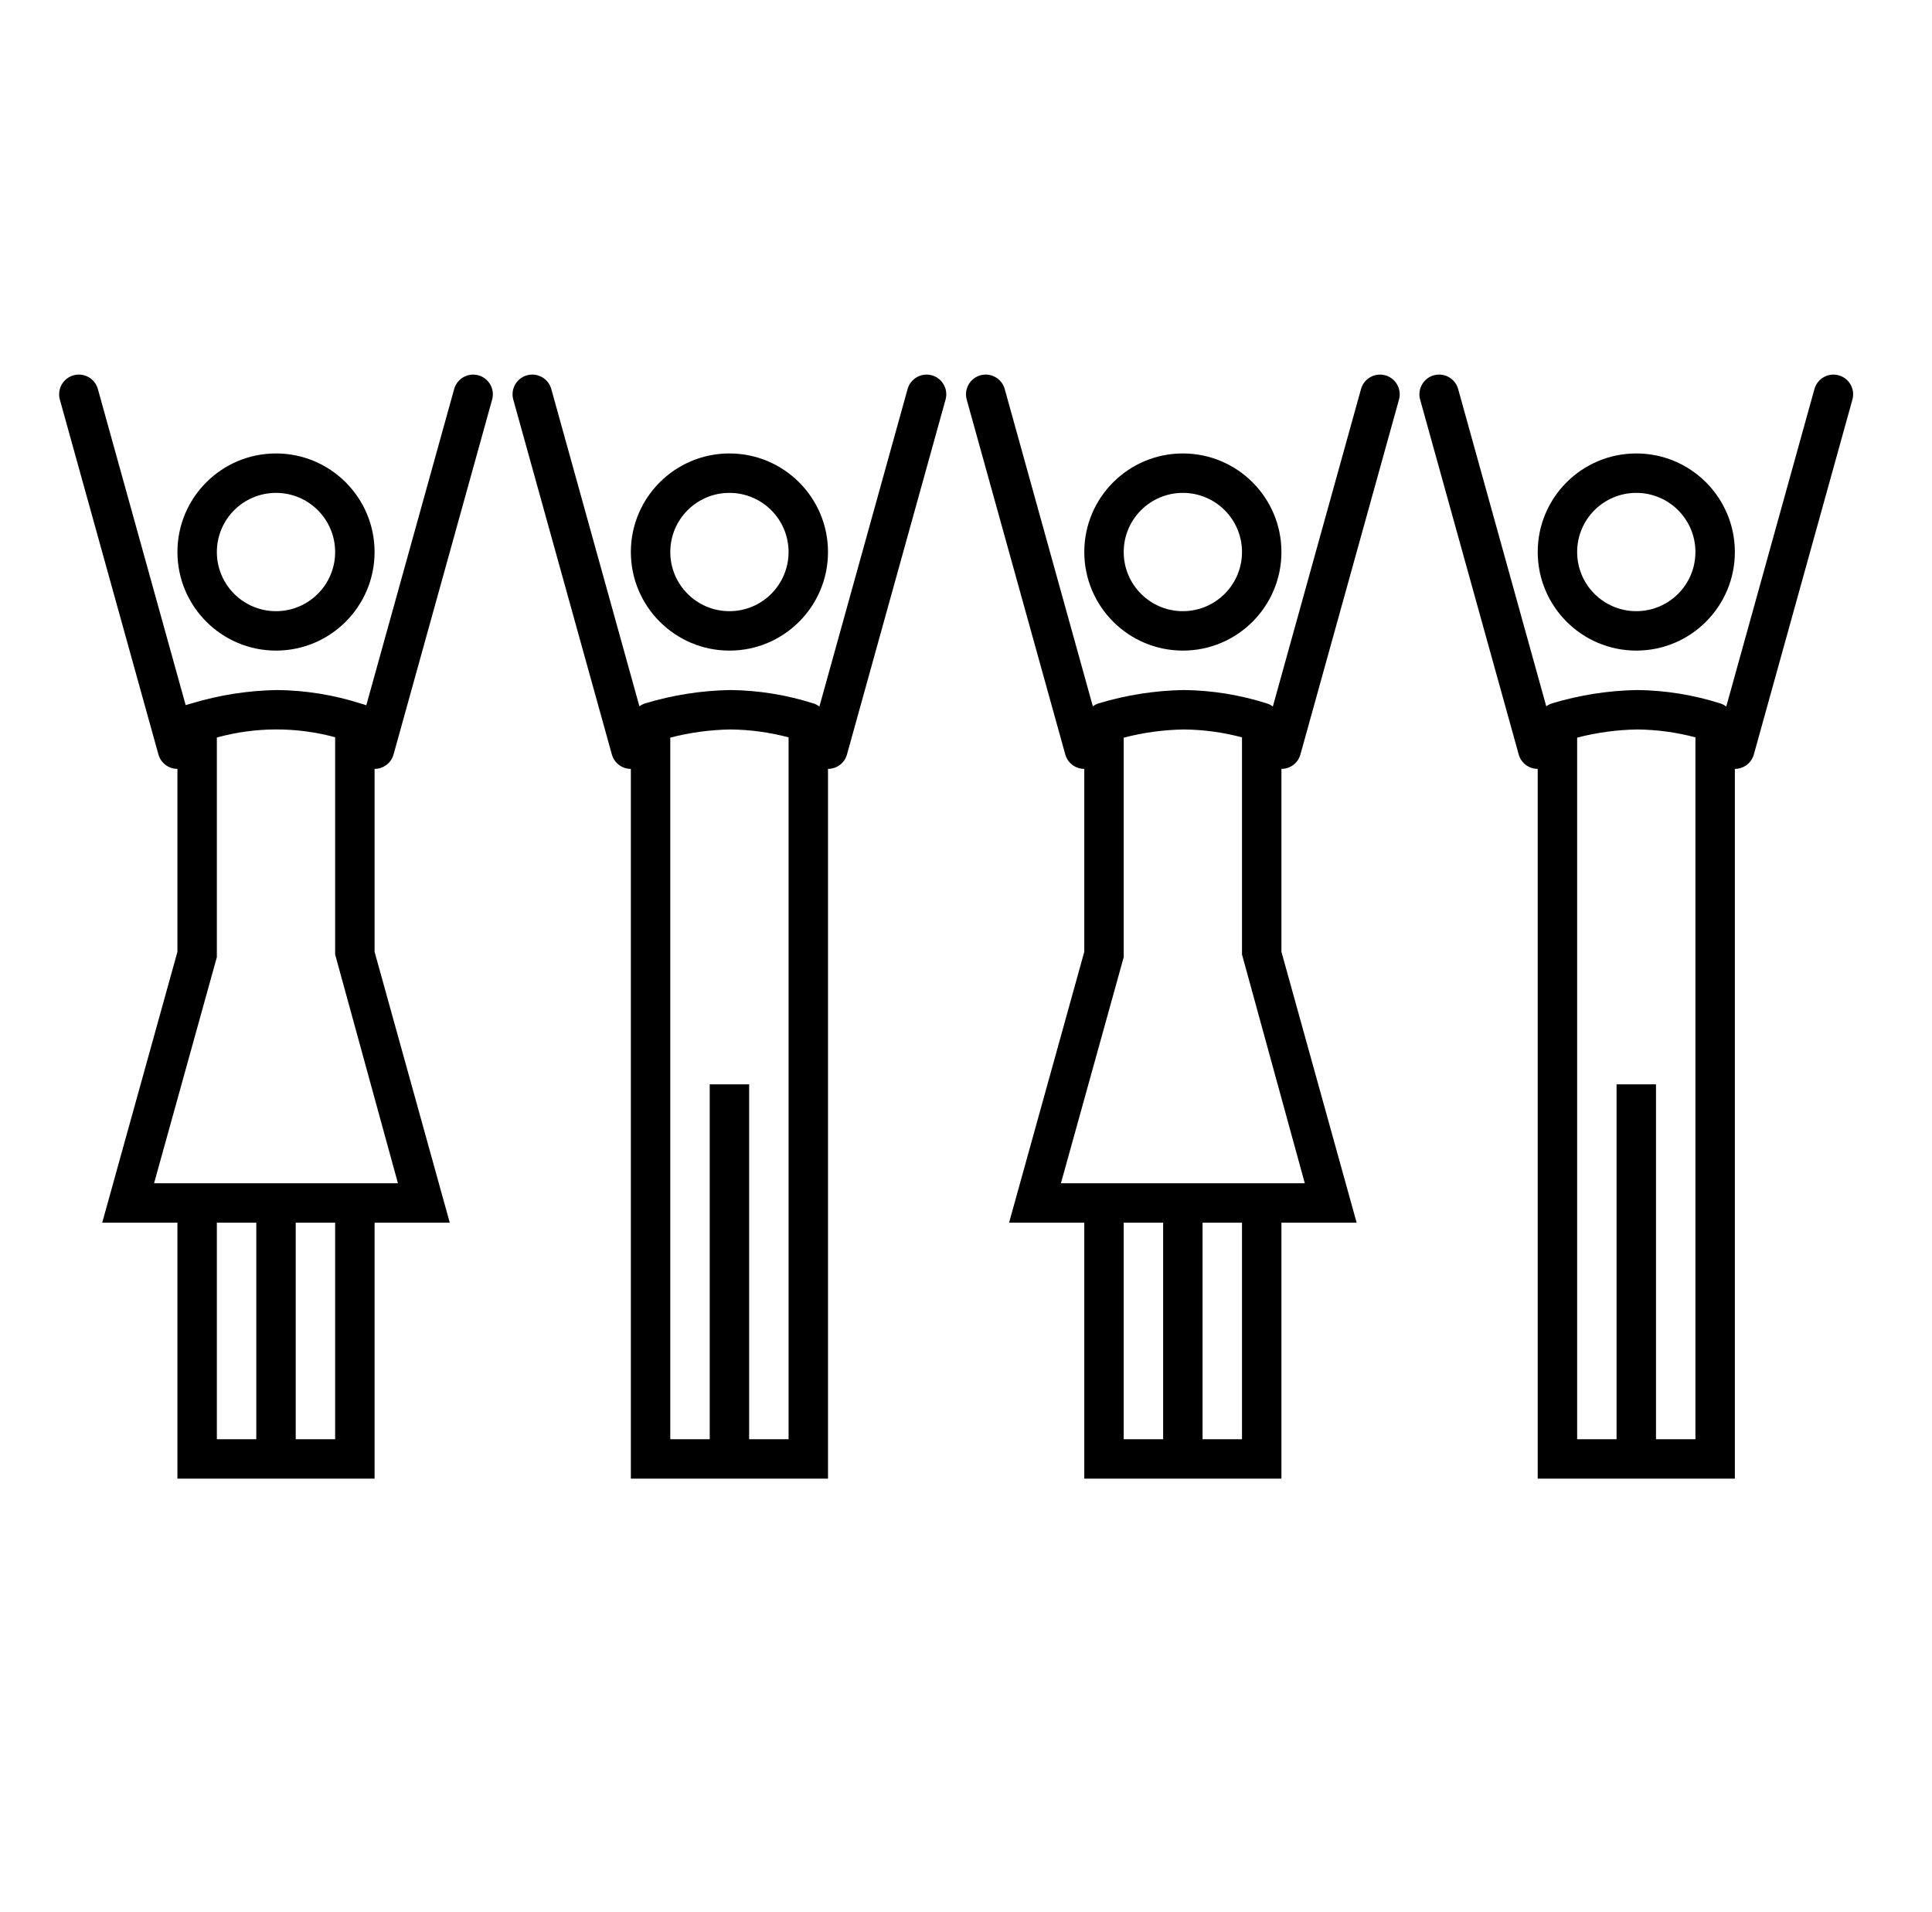 <svg width="98" height="97" xmlns="http://www.w3.org/2000/svg" xmlns:xlink="http://www.w3.org/1999/xlink" xml:space="preserve" overflow="hidden"><g transform="translate(-306 -516)"><g><g><g><g><path d="M343 549C345.761 549 348 546.761 348 544 348 541.239 345.761 539 343 539 340.239 539 338 541.239 338 544 338.003 546.76 340.24 548.997 343 549ZM343 541C344.657 541 346 542.343 346 544 346 545.657 344.657 547 343 547 341.343 547 340 545.657 340 544 340 542.343 341.343 541 343 541Z" fill="#000000" fill-rule="nonzero" fill-opacity="1"/><path d="M320 549C322.761 549 325 546.761 325 544 325 541.239 322.761 539 320 539 317.239 539 315 541.239 315 544 315.003 546.76 317.24 548.997 320 549ZM320 541C321.657 541 323 542.343 323 544 323 545.657 321.657 547 320 547 318.343 547 317 545.657 317 544 317 542.343 318.343 541 320 541Z" fill="#000000" fill-rule="nonzero" fill-opacity="1"/><path d="M389 549C391.761 549 394 546.761 394 544 394 541.239 391.761 539 389 539 386.239 539 384 541.239 384 544 384.003 546.76 386.24 548.997 389 549ZM389 541C390.657 541 392 542.343 392 544 392 545.657 390.657 547 389 547 387.343 547 386 545.657 386 544 386 542.343 387.343 541 389 541Z" fill="#000000" fill-rule="nonzero" fill-opacity="1"/><path d="M366 549C368.761 549 371 546.761 371 544 371 541.239 368.761 539 366 539 363.239 539 361 541.239 361 544 361.003 546.76 363.24 548.997 366 549ZM366 541C367.657 541 369 542.343 369 544 369 545.657 367.657 547 366 547 364.343 547 363 545.657 363 544 363 542.343 364.343 541 366 541Z" fill="#000000" fill-rule="nonzero" fill-opacity="1"/><path d="M330.268 535.037C329.736 534.889 329.185 535.201 329.037 535.733 329.037 535.734 329.036 535.736 329.036 535.737L324.581 551.771 324.293 551.683C322.922 551.245 321.494 551.015 320.055 551 318.588 551.024 317.131 551.252 315.726 551.676L315.417 551.763 310.964 535.732C310.816 535.2 310.264 534.888 309.732 535.036 309.2 535.184 308.888 535.736 309.036 536.268L314.036 554.268C314.156 554.701 314.551 555 315 555L315 559 315 564.277 311.185 578.017 315 578.017 315 591 325 591 325 578.017 328.815 578.017 325 564.276 325 555C325.449 555 325.843 554.701 325.963 554.268L330.963 536.268C331.111 535.736 330.8 535.185 330.268 535.037ZM317 578.017 319 578.017 319 589 317 589ZM323 589 321 589 321 578.017 323 578.017ZM326.185 576.017 313.815 576.017 317 564.548 317 559 317 553.408C318.963 552.867 321.035 552.862 323 553.395L323 564.413Z" fill="#000000" fill-rule="nonzero" fill-opacity="1"/><path d="M353.268 535.037C352.736 534.889 352.185 535.201 352.037 535.733 352.037 535.734 352.036 535.736 352.036 535.737L347.564 551.837C347.482 551.774 347.391 551.724 347.293 551.69 345.923 551.249 344.494 551.017 343.055 551 341.588 551.024 340.131 551.252 338.726 551.676 338.621 551.71 338.522 551.76 338.434 551.826L333.964 535.732C333.816 535.2 333.264 534.888 332.732 535.036 332.2 535.184 331.888 535.736 332.036 536.268L337.036 554.268C337.156 554.701 337.551 555 338 555L338 591 348 591 348 555C348.449 555 348.843 554.701 348.963 554.268L353.963 536.268C354.111 535.736 353.8 535.185 353.268 535.037ZM344 589 344 571 342 571 342 589 340 589 340 553.414C340.998 553.155 342.024 553.016 343.055 553 344.049 553.01 345.039 553.145 346 553.4L346 589Z" fill="#000000" fill-rule="nonzero" fill-opacity="1"/><path d="M376.268 535.037C375.736 534.889 375.185 535.201 375.037 535.733 375.037 535.734 375.036 535.736 375.036 535.737L370.564 551.837C370.482 551.774 370.391 551.724 370.293 551.69 368.923 551.249 367.494 551.017 366.055 551 364.588 551.024 363.131 551.252 361.726 551.676 361.621 551.71 361.522 551.76 361.434 551.826L356.964 535.732C356.816 535.2 356.264 534.888 355.732 535.036 355.2 535.184 354.888 535.736 355.036 536.268L360.036 554.268C360.156 554.701 360.551 555 361 555L361 564.276 357.185 578.017 361 578.017 361 591 371 591 371 578.017 374.815 578.017 371 564.276 371 555C371.449 555 371.843 554.701 371.963 554.268L376.963 536.268C377.111 535.736 376.8 535.185 376.268 535.037ZM363 578.017 365 578.017 365 589 363 589ZM369 589 367 589 367 578.017 369 578.017ZM372.185 576.017 359.815 576.017 363 564.549 363 553.415C363.998 553.156 365.024 553.017 366.055 553 367.049 553.01 368.039 553.144 369 553.4L369 564.412Z" fill="#000000" fill-rule="nonzero" fill-opacity="1"/><path d="M399.268 535.037C398.736 534.889 398.185 535.201 398.037 535.733 398.037 535.734 398.036 535.736 398.036 535.737L393.564 551.837C393.482 551.774 393.391 551.724 393.293 551.69 391.923 551.249 390.494 551.017 389.055 551 387.588 551.024 386.131 551.252 384.726 551.676 384.621 551.71 384.522 551.76 384.434 551.826L379.964 535.732C379.816 535.2 379.264 534.888 378.732 535.036 378.2 535.184 377.888 535.736 378.036 536.268L383.036 554.268C383.156 554.701 383.551 555 384 555L384 591 394 591 394 555C394.449 555 394.843 554.701 394.963 554.268L399.963 536.268C400.111 535.736 399.8 535.185 399.268 535.037ZM390 589 390 571 388 571 388 589 386 589 386 553.414C386.998 553.155 388.024 553.016 389.055 553 390.049 553.01 391.039 553.145 392 553.4L392 589Z" fill="#000000" fill-rule="nonzero" fill-opacity="1"/></g></g></g></g></g></svg>